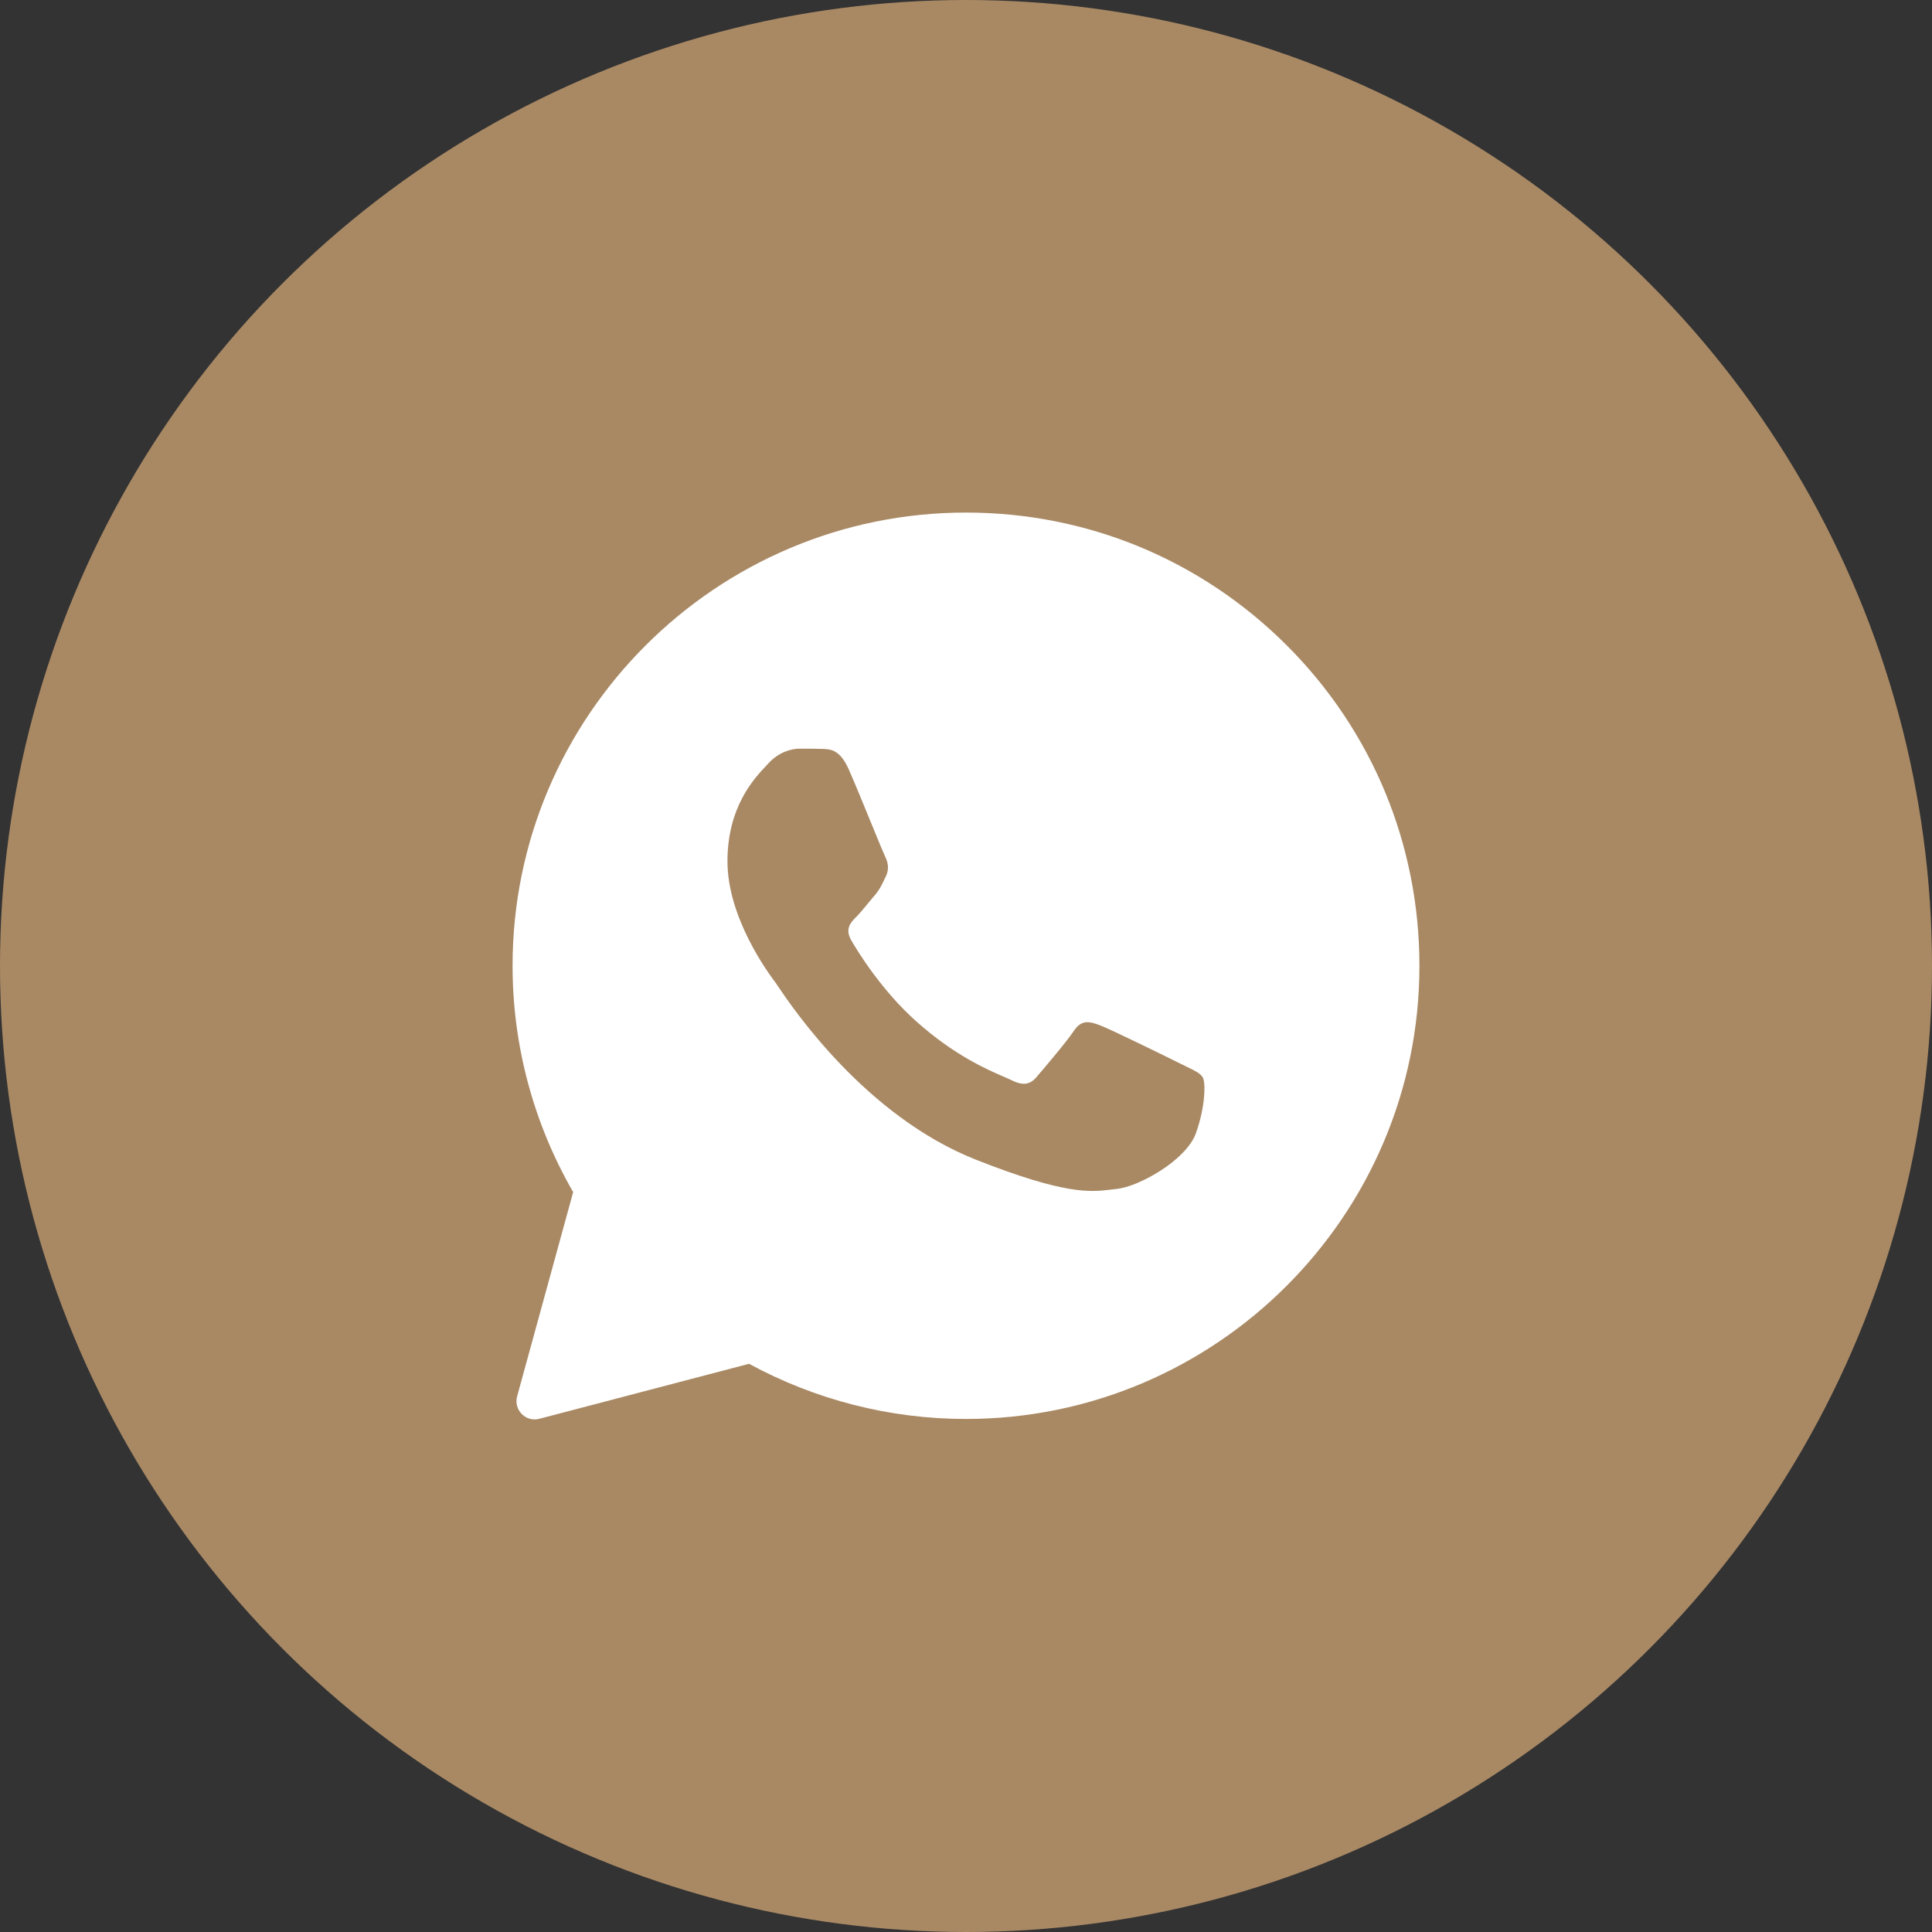 <?xml version="1.0" encoding="UTF-8"?> <svg xmlns="http://www.w3.org/2000/svg" width="49" height="49" viewBox="0 0 49 49" fill="none"><rect x="0" y="0" width="49" height="49" fill="#333333" stroke="none"/><circle cx="24.5" cy="24.5" r="24.5" fill="#A98964"></circle><path fill-rule="evenodd" clip-rule="evenodd" d="M13.116 35.413C13.021 35.757 13.334 36.075 13.678 35.984L18.998 34.589C20.678 35.503 22.569 35.988 24.494 35.988H24.5C30.835 35.988 36 30.833 36 24.497C36 21.426 34.806 18.537 32.635 16.368C30.464 14.199 27.579 13 24.5 13C18.165 13 13 18.155 13 24.491C12.999 26.507 13.529 28.487 14.537 30.234L13.116 35.413ZM20.855 18.994C21.067 19 21.301 19.011 21.524 19.508C21.671 19.838 21.92 20.447 22.123 20.943C22.281 21.329 22.411 21.646 22.443 21.711C22.518 21.86 22.563 22.031 22.466 22.23C22.455 22.254 22.444 22.277 22.433 22.298C22.356 22.461 22.3 22.576 22.169 22.727C22.115 22.789 22.059 22.857 22.003 22.925C21.905 23.044 21.807 23.163 21.724 23.247C21.575 23.395 21.421 23.555 21.592 23.852C21.764 24.148 22.363 25.125 23.249 25.913C24.201 26.763 25.029 27.122 25.447 27.303C25.528 27.338 25.594 27.367 25.642 27.391C25.94 27.539 26.117 27.517 26.288 27.317C26.459 27.117 27.031 26.449 27.231 26.152C27.425 25.855 27.625 25.901 27.899 26.004C28.173 26.107 29.636 26.826 29.933 26.974C29.991 27.004 30.047 27.03 30.097 27.055C30.304 27.154 30.445 27.222 30.504 27.323C30.578 27.448 30.578 28.042 30.333 28.738C30.081 29.435 28.87 30.102 28.322 30.154C28.27 30.159 28.218 30.165 28.165 30.172C27.662 30.233 27.024 30.31 24.751 29.412C21.95 28.306 20.101 25.562 19.727 25.008C19.698 24.964 19.678 24.934 19.667 24.919L19.66 24.911C19.491 24.682 18.45 23.285 18.45 21.843C18.45 20.463 19.127 19.744 19.436 19.417C19.455 19.396 19.473 19.377 19.49 19.359C19.764 19.062 20.084 18.988 20.284 18.988C20.484 18.988 20.684 18.988 20.855 18.994Z" fill="white"></path></svg> 